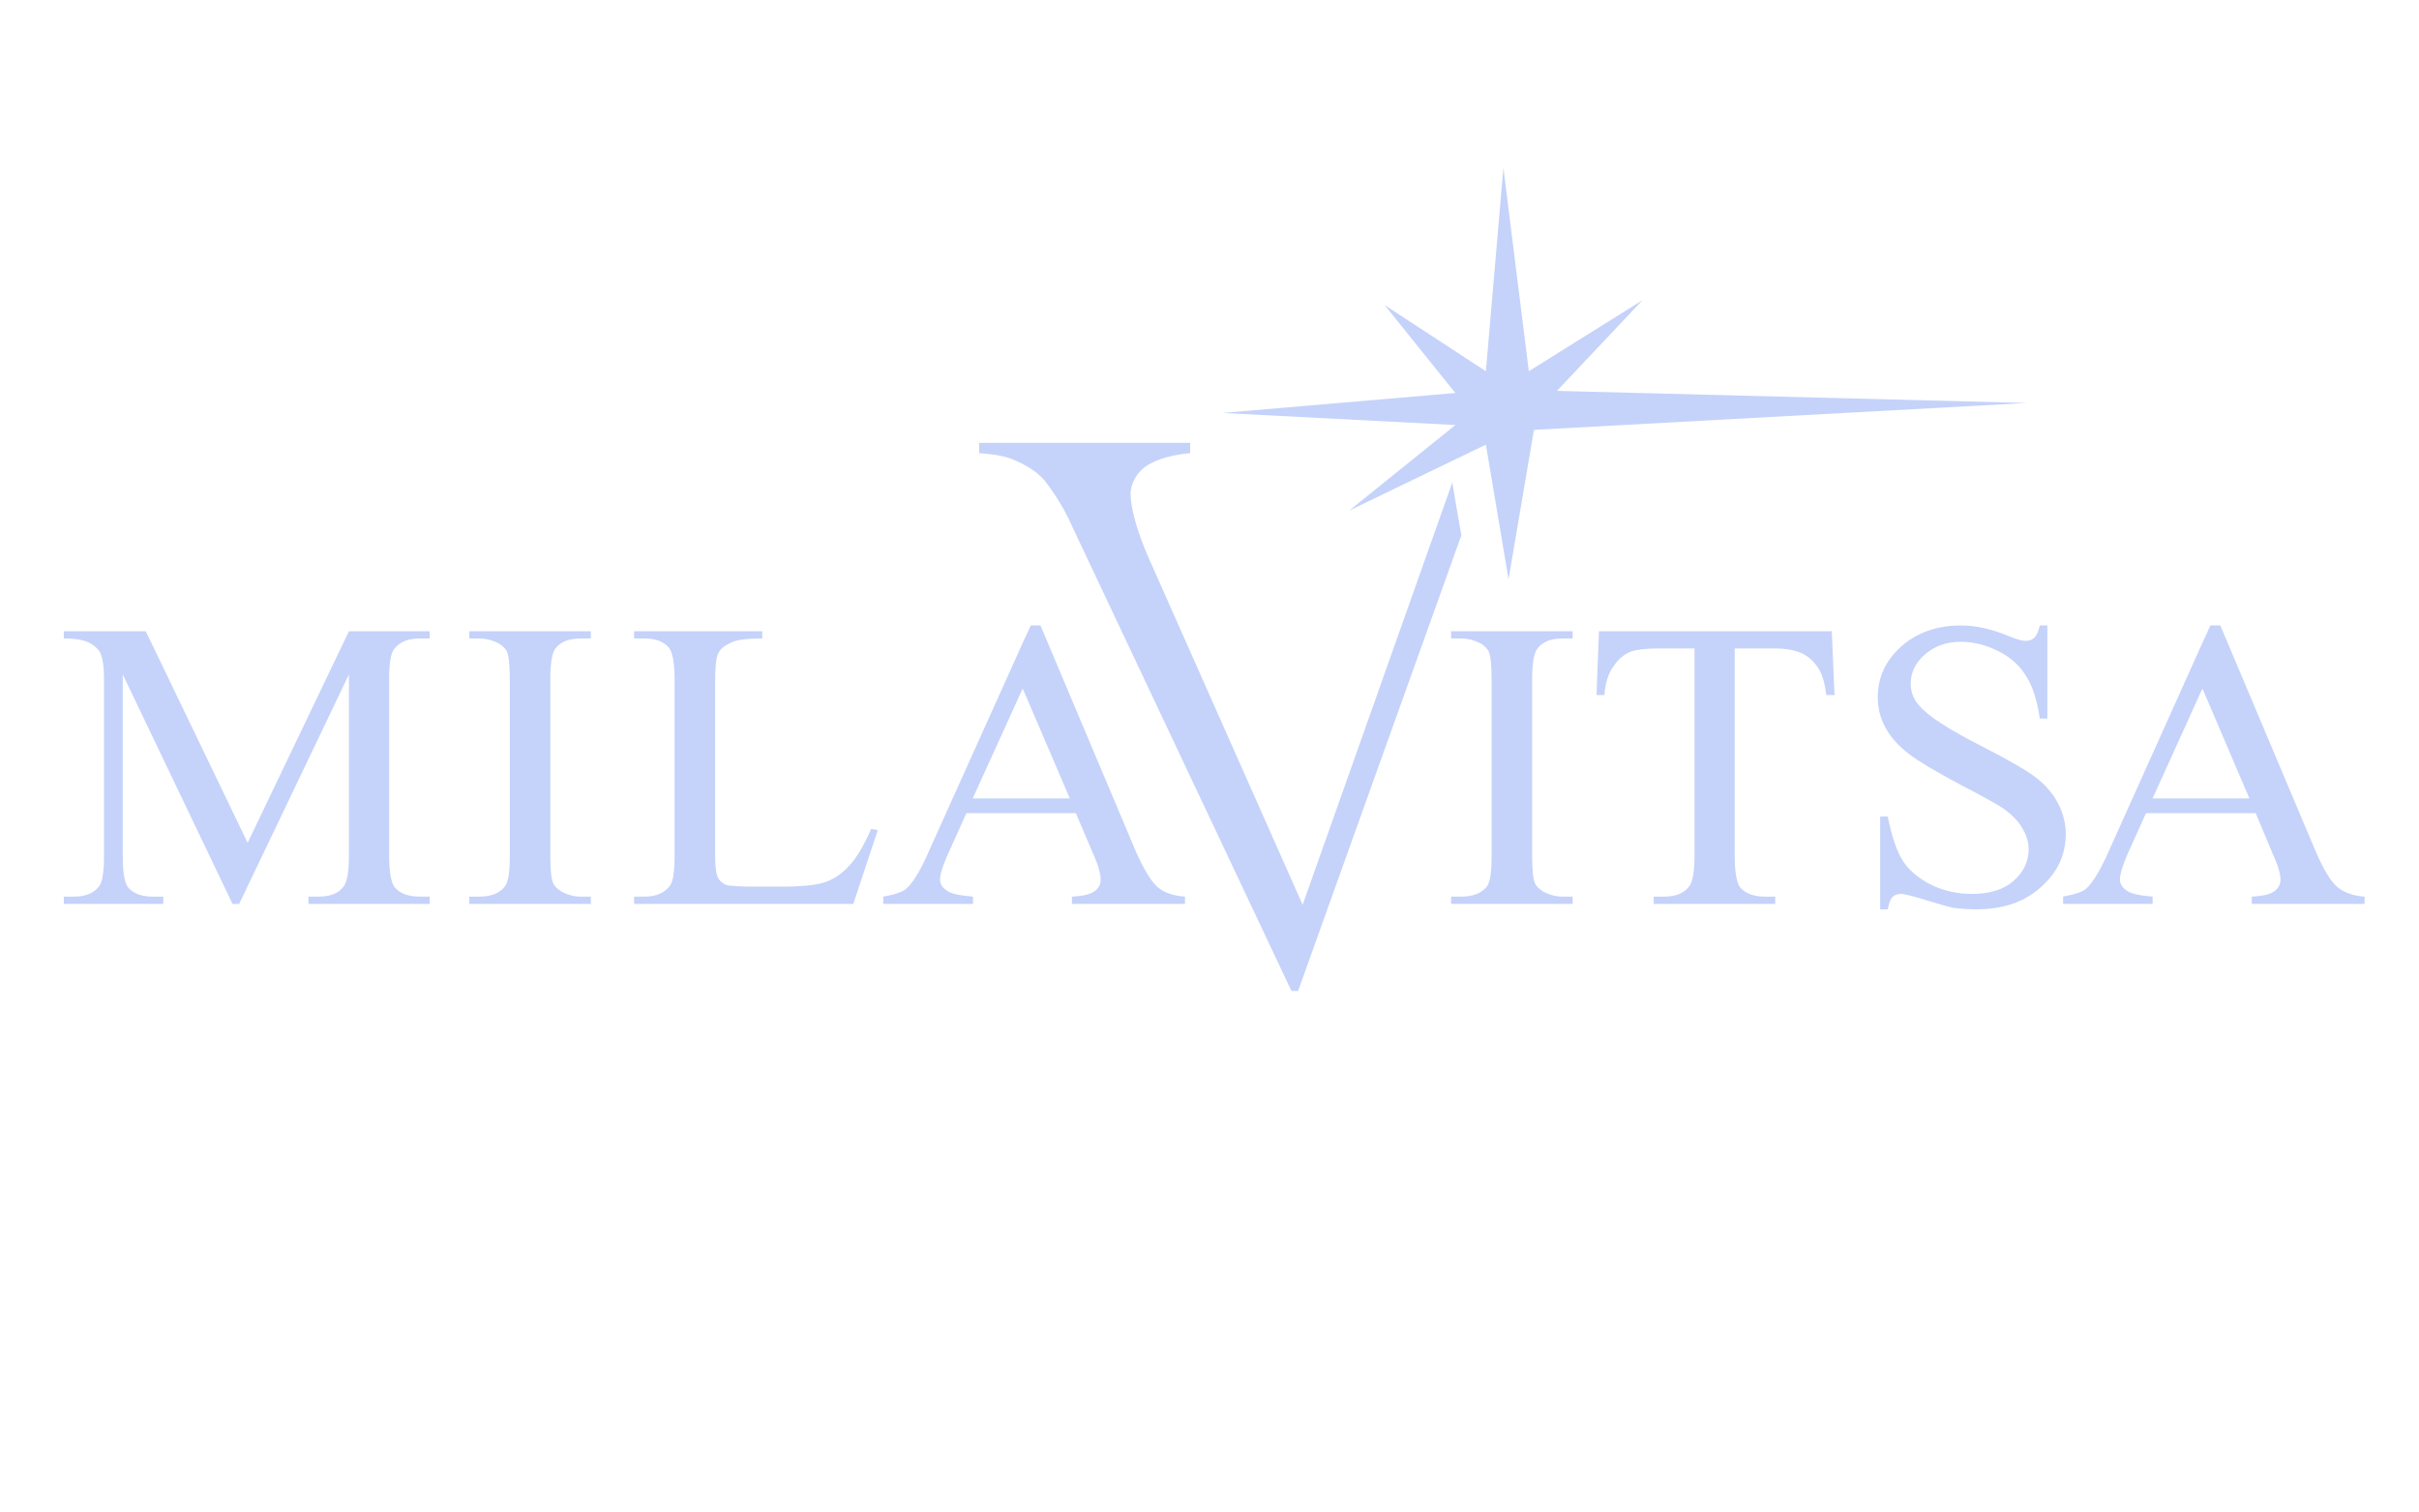 <?xml version="1.0" encoding="UTF-8"?>
<!DOCTYPE svg PUBLIC "-//W3C//DTD SVG 1.1//EN" "http://www.w3.org/Graphics/SVG/1.1/DTD/svg11.dtd">
<!-- Creator: CorelDRAW X8 -->
<svg xmlns="http://www.w3.org/2000/svg" xml:space="preserve" width="80mm" height="50mm" version="1.1" style="shape-rendering:geometricPrecision; text-rendering:geometricPrecision; image-rendering:optimizeQuality; fill-rule:evenodd; clip-rule:evenodd"
viewBox="0 0 8000 5000"
 xmlns:xlink="http://www.w3.org/1999/xlink">
 <defs>
  <style type="text/css">
   <![CDATA[
    .fil0 {fill:#C5D3FA}
   ]]>
  </style>
 </defs>
 <g id="Layer_x0020_1">
  <g id="_2242602471632">
   <path class="fil0" d="M2808 2864c-23,26 -50,44 -79,54 -29,10 -79,15 -151,15l-69 0c-60,0 -96,-2 -108,-6 -11,-5 -20,-12 -25,-21 -8,-14 -11,-39 -11,-76l0 -569c0,-53 3,-87 11,-101 7,-14 21,-25 41,-34 20,-10 54,-14 104,-14l0 -24 -424 0 0 24 35 0c35,0 62,10 79,29 13,15 20,50 20,107l0 582c0,52 -5,84 -14,98 -18,25 -46,38 -85,38l-35 0 0 24 725 0 81 -244 -22 -4c-24,55 -48,96 -73,122z"/>
   <path class="fil0" d="M1552 2112l33 0c22,0 44,6 64,16 14,9 24,18 28,29 6,14 9,45 9,91l0 582c0,55 -5,89 -17,103 -17,22 -45,33 -84,33l-33 0 0 24 402 0 0 -24 -34 0c-22,0 -43,-6 -62,-16 -15,-9 -24,-18 -29,-29 -6,-15 -9,-45 -9,-91l0 -582c0,-55 6,-89 17,-103 17,-22 45,-33 83,-33l34 0 0 -24 -402 0 0 24z"/>
   <path class="fil0" d="M819 2788l-337 -700 -271 0 0 24c38,0 66,5 84,14 17,9 29,20 36,32 9,19 13,48 13,90l0 582c0,52 -5,85 -15,100 -17,24 -45,36 -85,36l-33 0 0 24 329 0 0 -24 -34 0c-37,0 -64,-10 -81,-29 -13,-14 -19,-50 -19,-107l0 -599 363 759 22 0 363 -759 0 599c0,52 -6,85 -16,100 -16,24 -44,36 -85,36l-33 0 0 24 401 0 0 -24 -32 0c-38,0 -65,-10 -82,-29 -13,-14 -20,-50 -20,-107l0 -582c0,-53 5,-86 16,-100 17,-24 45,-36 86,-36l32 0 0 -24 -267 0 -335 700z"/>
   <polygon class="fil0" points="4813,1406 4462,1689 4816,1518 4914,1471 4989,1916 5073,1422 6704,1333 5149,1293 5432,993 5056,1228 4972,555 4914,1228 4816,1164 4579,1009 4813,1300 4043,1366 "/>
   <path class="fil0" d="M5288 2088l-8 211 26 0c3,-40 13,-73 31,-96 16,-25 37,-41 61,-49 18,-6 49,-9 93,-9l113 0 0 685c0,52 -6,85 -16,100 -17,24 -45,36 -85,36l-34 0 0 24 402 0 0 -24 -33 0c-37,0 -64,-10 -82,-29 -12,-14 -19,-50 -19,-107l0 -685 132 0c39,0 70,6 94,18 23,12 42,31 56,57 9,16 16,42 21,79l27 0 -9 -211 -770 0z"/>
   <path class="fil0" d="M7119 2641l160 -353 5 -10 155 363 -320 0zm612 294c-22,-18 -46,-57 -72,-117l-316 -749 -33 0 -31 68 -302 672c-28,65 -55,110 -78,131 -11,10 -35,18 -72,25l-4 1 0 24 4 0 292 0 0 -24c-45,-4 -74,-10 -87,-21 -14,-10 -21,-22 -21,-36 0,-17 8,-43 23,-79l63 -140 363 0 54 129c19,41 28,72 28,91 0,15 -7,28 -19,37 -13,11 -39,17 -76,19l0 24 373 0 0 -24c-38,-3 -67,-13 -89,-31z"/>
   <path class="fil0" d="M6832 2759c0,-15 -2,-30 -5,-44 -4,-20 -11,-39 -21,-58 -17,-33 -42,-61 -74,-86 -31,-23 -91,-58 -179,-103 -108,-55 -176,-99 -204,-132 -21,-22 -30,-48 -30,-75 0,-36 15,-68 47,-96 32,-28 71,-42 119,-42 43,0 84,11 124,31 40,20 71,48 92,83 22,34 36,81 45,140l25 0 0 -308 -25 0c-5,21 -11,34 -19,41 -7,7 -17,10 -29,10 -11,0 -29,-5 -55,-16 -55,-23 -109,-35 -158,-35 -80,0 -146,24 -198,70 -52,47 -77,103 -77,167 0,37 9,71 26,102 17,31 43,60 77,86 33,25 90,59 171,102 81,42 130,70 148,83 26,20 46,41 58,64 13,22 19,45 19,66 0,40 -16,75 -50,105 -33,29 -79,43 -137,43 -49,0 -95,-10 -137,-31 -42,-22 -73,-48 -93,-80 -20,-32 -36,-81 -49,-145l-25 0 0 307 25 0c4,-20 9,-34 15,-40 7,-7 16,-11 28,-11 12,0 40,7 85,21 45,14 74,22 89,25 24,3 50,5 76,5 88,0 159,-24 213,-73 43,-38 69,-81 78,-129 3,-15 5,-31 5,-47z"/>
   <path class="fil0" d="M4833 1771l-17 -97 -13 -78 -495 1397 -509 -1147c-41,-93 -60,-169 -60,-213 0,-32 19,-65 43,-85 26,-20 70,-41 154,-49l0 -34 -548 0 -150 0 0 34c55,4 94,11 126,27 8,4 16,7 24,12 25,13 49,31 67,52 14,18 58,75 93,156l723 1532 22 0 523 -1460 17 -47z"/>
   <path class="fil0" d="M4799 2088l0 24 17 0 16 0c23,0 44,6 64,16 14,9 24,18 28,29 6,14 9,45 9,91l0 582c0,55 -5,89 -16,103 -18,22 -46,33 -85,33l-16 0 -17 0 0 24 17 0 385 0 0 -24 -33 0c-22,0 -44,-6 -63,-16 -15,-9 -24,-18 -29,-29 -6,-15 -9,-45 -9,-91l0 -582c0,-55 6,-89 18,-103 16,-22 44,-33 83,-33l33 0 0 -24 -385 0 -17 0z"/>
   <path class="fil0" d="M3388 2641l-171 0 165 -363 6 13 150 350 -150 0zm369 177l-316 -749 -32 0 -21 45 -313 695c-28,65 -54,110 -78,131 -11,10 -37,19 -76,26l0 24 297 0 0 -24c-46,-4 -75,-10 -88,-21 -15,-10 -21,-22 -21,-36 0,-17 8,-43 24,-79l63 -140 192 0 170 0 55 129c19,41 27,72 27,91 0,15 -6,28 -19,37 -13,11 -39,17 -76,19l0 24 374 0 0 -24c-39,-3 -69,-13 -90,-31 -21,-18 -45,-57 -72,-117z"/>
  </g>
 </g>
</svg>
